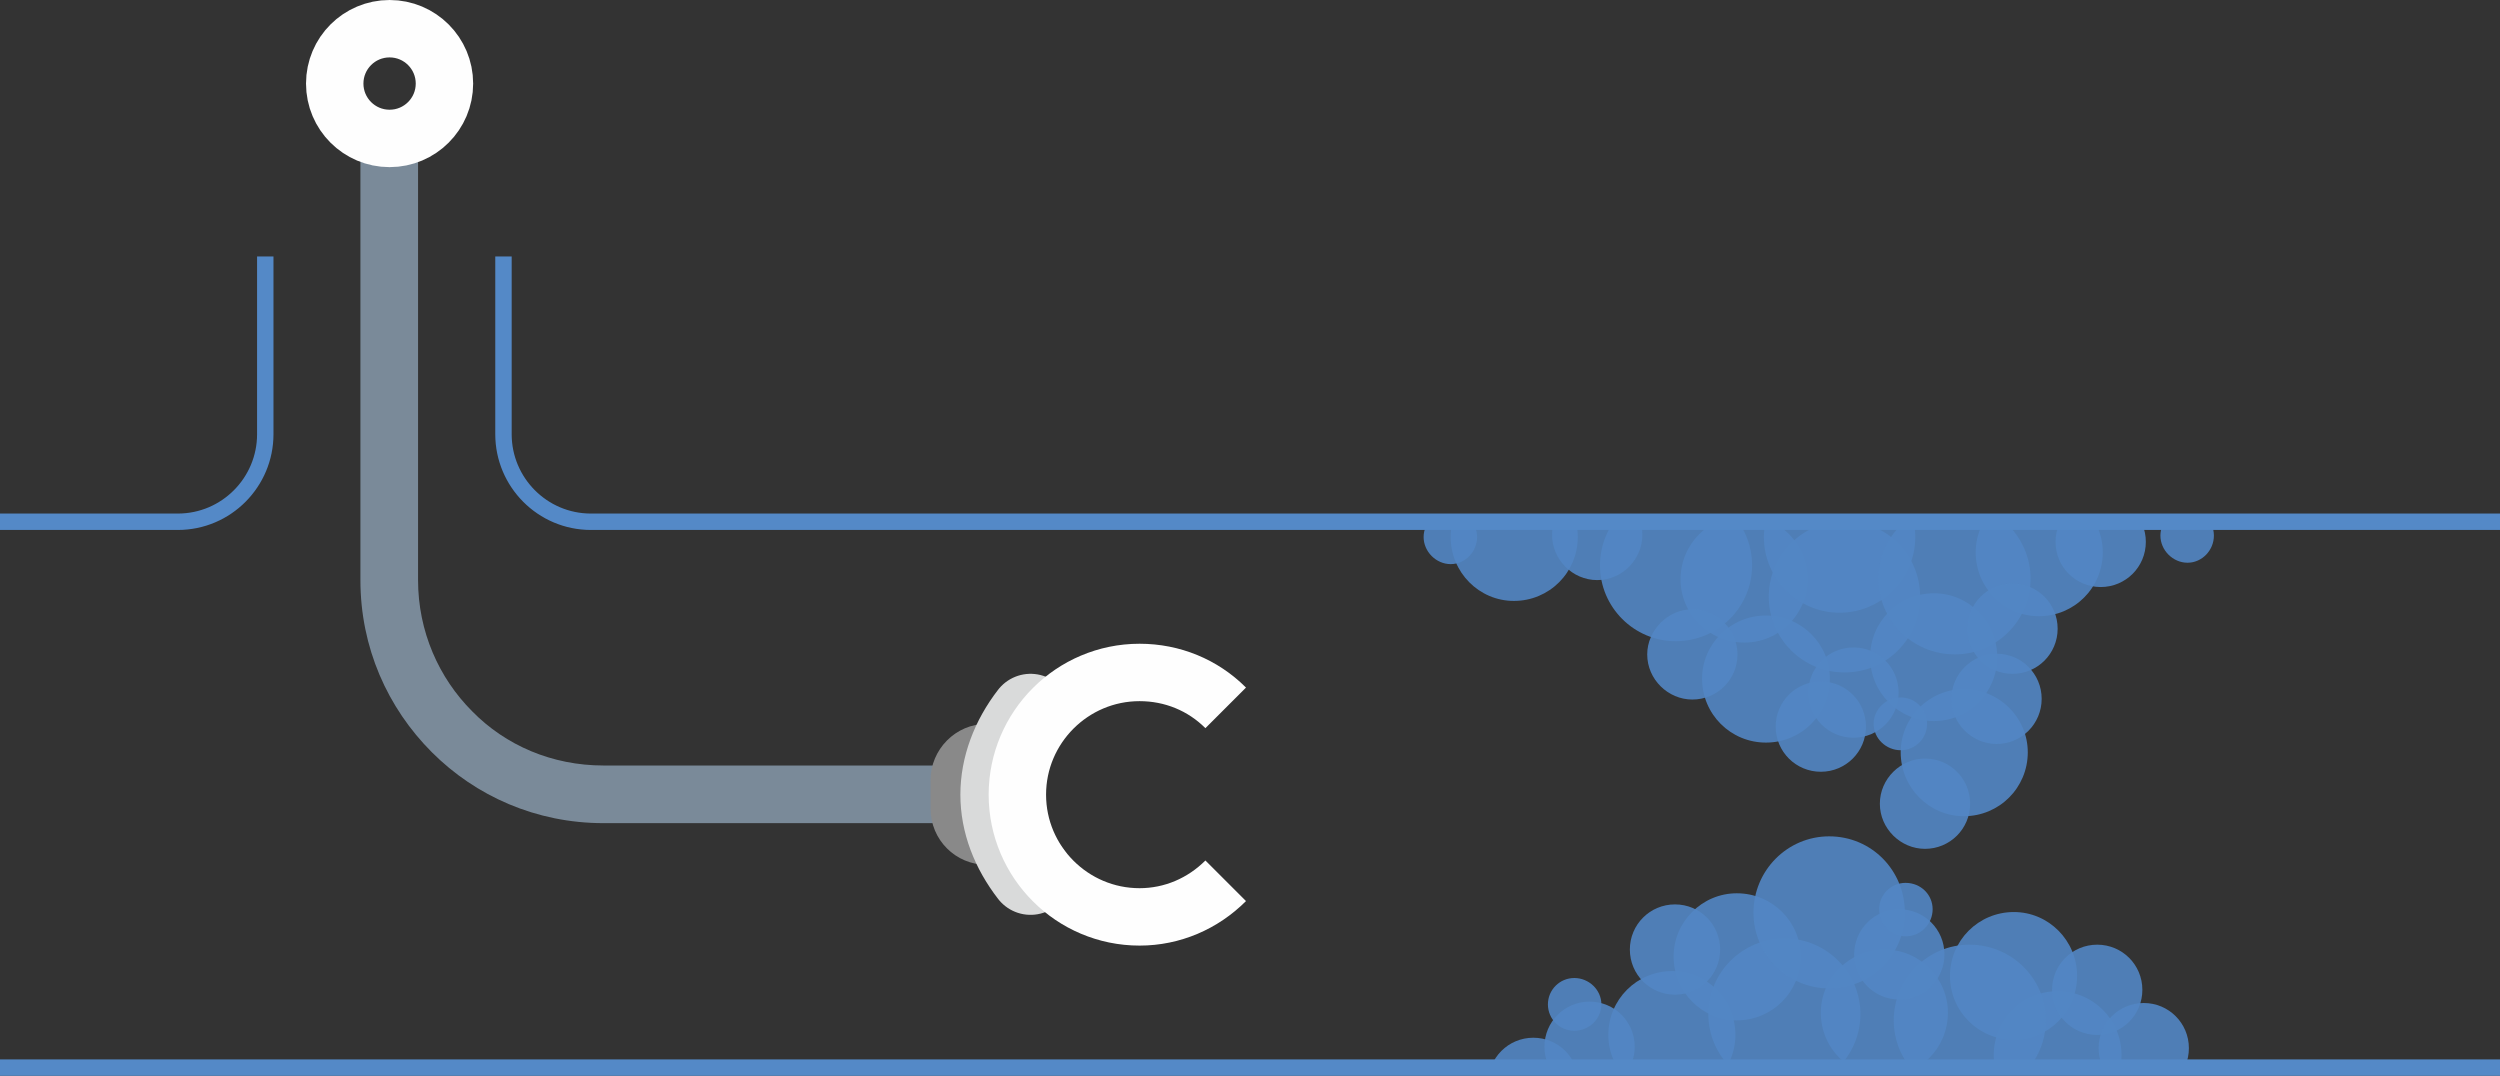 <?xml version="1.0" encoding="UTF-8" standalone="no"?>
<!-- Creator: CorelDRAW X8 -->

<svg
   xmlns:dc="http://purl.org/dc/elements/1.1/"
   xmlns:cc="http://creativecommons.org/ns#"
   xmlns:rdf="http://www.w3.org/1999/02/22-rdf-syntax-ns#"
   xmlns:svg="http://www.w3.org/2000/svg"
   xmlns="http://www.w3.org/2000/svg"
   xmlns:sodipodi="http://sodipodi.sourceforge.net/DTD/sodipodi-0.dtd"
   xmlns:inkscape="http://www.inkscape.org/namespaces/inkscape"
   xml:space="preserve"
   width="3600"
   height="1549.144"
   version="1.1"
   style="clip-rule:evenodd;fill-rule:evenodd;image-rendering:optimizeQuality;shape-rendering:geometricPrecision;text-rendering:geometricPrecision"
   viewBox="0 0 3600 1549.144"
   id="svg109"
   sodipodi:docname="01.svg"
   inkscape:version="0.92.1 r15371"><rect x="0" y="0" width="3600" height="1549.144" fill="#333333" stroke="none"/><sodipodi:namedview
     pagecolor="#ffffff"
     bordercolor="#666666"
     borderopacity="1"
     objecttolerance="10"
     gridtolerance="10"
     guidetolerance="10"
     inkscape:pageopacity="0"
     inkscape:pageshadow="2"
     inkscape:window-width="640"
     inkscape:window-height="480"
     id="namedview111"
     showgrid="false"
     fit-margin-top="0"
     fit-margin-left="0"
     fit-margin-right="0"
     fit-margin-bottom="0"
     inkscape:zoom="0.099915326"
     inkscape:cx="1800"
     inkscape:cy="759.80985"
     inkscape:window-x="0"
     inkscape:window-y="0"
     inkscape:window-maximized="0"
     inkscape:current-layer="svg109" /><defs
     id="defs7"><style
       type="text/css"
       id="style2"><![CDATA[
    .str2 {stroke:#5489C7;stroke-width:23.62}
    .str1 {stroke:#FEFEFE;stroke-width:82.669}
    .str0 {stroke:#D9DADA;stroke-width:118.098;stroke-linecap:round;stroke-linejoin:round}
    .fil2 {fill:none}
    .fil1 {fill:#898989}
    .fil0 {fill:#C2E1FF;fill-rule:nonzero;fill-opacity:0.502}
    .fil3 {fill:#5286C4;fill-opacity:0.902}
   ]]></style><clipPath
       id="id0"><path
         d="m 1858,1143 h 1525 v 786 H 1858 Z"
         id="path4"
         inkscape:connector-curvature="0" /></clipPath></defs><g
     id="Слой_x0020_1"
     transform="translate(-1,-391.666)"><g
       id="_2208207457248"><path
         class="fil0"
         d="m 603,593 v 634 c 0,74 30,141 78,189 48,49 115,78 189,78 h 524 v 83 H 870 c -97,0 -184,-39 -247,-102 -64,-64 -103,-151 -103,-248 V 593 Z"
         id="path10"
         inkscape:connector-curvature="0"
         style="fill:#c2e1ff;fill-opacity:0.502;fill-rule:nonzero" /><path
         class="fil1"
         d="m 1422,1434 h 23 c 11,0 20,9 20,21 v 162 c 0,11 -9,20 -20,20 h -23 c -45,0 -81,-36 -81,-81 v -41 c 0,-44 36,-81 81,-81 z"
         id="path12"
         inkscape:connector-curvature="0"
         style="fill:#898989" /><path
         class="fil2 str0"
         d="m 1485,1650 c -27,-35 -42,-74 -42,-114 0,-40 15,-80 42,-115"
         id="path14"
         inkscape:connector-curvature="0"
         style="fill:none;stroke:#d9dada;stroke-width:118.098;stroke-linecap:round;stroke-linejoin:round" /><path
         class="fil2 str1"
         d="m 1766,1660 c -33,33 -77,52 -124,52 -97,0 -176,-79 -176,-176 0,-97 79,-176 176,-176 47,0 91,18 124,51"
         id="path16"
         inkscape:connector-curvature="0"
         style="fill:none;stroke:#fefefe;stroke-width:82.669" /><g
         id="g18" /><g
         clip-path="url(#id0)"
         id="g97"><g
           id="_2208207459744"><g
             id="g94"><path
               class="fil3"
               d="m 2181,1073 c 51,0 92,41 92,92 0,51 -41,92 -92,92 -50,0 -91,-41 -91,-92 0,-51 41,-92 91,-92 z"
               id="path20"
               inkscape:connector-curvature="0"
               style="fill:#5286c4;fill-opacity:0.902" /><path
               class="fil3"
               d="m 2544,1278 c 51,0 92,41 92,91 0,51 -41,92 -92,92 -51,0 -92,-41 -92,-92 0,-50 41,-91 92,-91 z"
               id="path22"
               inkscape:connector-curvature="0"
               style="fill:#5286c4;fill-opacity:0.902" /><path
               class="fil3"
               d="m 2715,1759 c 50,0 91,41 91,91 0,51 -41,92 -91,92 -51,0 -92,-41 -92,-92 0,-50 41,-91 92,-91 z"
               id="path24"
               inkscape:connector-curvature="0"
               style="fill:#5286c4;fill-opacity:0.902" /><path
               class="fil3"
               d="m 2409,1790 c 50,0 91,41 91,92 0,50 -41,91 -91,91 -51,0 -92,-41 -92,-91 0,-51 41,-92 92,-92 z"
               id="path26"
               inkscape:connector-curvature="0"
               style="fill:#5286c4;fill-opacity:0.902" /><path
               class="fil3"
               d="m 2829,1384 c 51,0 92,41 92,91 0,51 -41,92 -92,92 -50,0 -91,-41 -91,-92 0,-50 41,-91 91,-91 z"
               id="path28"
               inkscape:connector-curvature="0"
               style="fill:#5286c4;fill-opacity:0.902" /><path
               class="fil3"
               d="m 2786,1246 c 50,0 91,41 91,92 0,51 -41,92 -91,92 -51,0 -92,-41 -92,-92 0,-51 41,-92 92,-92 z"
               id="path30"
               inkscape:connector-curvature="0"
               style="fill:#5286c4;fill-opacity:0.902" /><path
               class="fil3"
               d="m 2502,1678 c 51,0 92,41 92,91 0,51 -41,92 -92,92 -50,0 -91,-41 -91,-92 0,-50 41,-91 91,-91 z"
               id="path32"
               inkscape:connector-curvature="0"
               style="fill:#5286c4;fill-opacity:0.902" /><path
               class="fil3"
               d="m 2937,1096 c 51,0 92,41 92,91 0,51 -41,92 -92,92 -50,0 -91,-41 -91,-92 0,-50 41,-91 91,-91 z"
               id="path34"
               inkscape:connector-curvature="0"
               style="fill:#5286c4;fill-opacity:0.902" /><path
               class="fil3"
               d="m 2901,1705 c 50,0 91,41 91,92 0,51 -41,92 -91,92 -51,0 -92,-41 -92,-92 0,-51 41,-92 92,-92 z"
               id="path36"
               inkscape:connector-curvature="0"
               style="fill:#5286c4;fill-opacity:0.902" /><path
               class="fil3"
               d="m 2964,1819 c 51,0 92,41 92,92 0,50 -41,91 -92,91 -51,0 -92,-41 -92,-91 0,-51 41,-92 92,-92 z"
               id="path38"
               inkscape:connector-curvature="0"
               style="fill:#5286c4;fill-opacity:0.902" /><path
               class="fil3"
               d="m 2513,1134 c 50,0 91,41 91,92 0,50 -41,91 -91,91 -51,0 -92,-41 -92,-91 0,-51 41,-92 92,-92 z"
               id="path40"
               inkscape:connector-curvature="0"
               style="fill:#5286c4;fill-opacity:0.902" /><path
               class="fil3"
               d="m 2414,1097 c 61,0 110,48 110,109 0,60 -49,109 -110,109 -60,0 -109,-49 -109,-109 0,-61 49,-109 109,-109 z"
               id="path42"
               inkscape:connector-curvature="0"
               style="fill:#5286c4;fill-opacity:0.902" /><path
               class="fil3"
               d="m 2571,1743 c 60,0 109,49 109,109 0,60 -49,109 -109,109 -61,0 -110,-49 -110,-109 0,-60 49,-109 110,-109 z"
               id="path44"
               inkscape:connector-curvature="0"
               style="fill:#5286c4;fill-opacity:0.902" /><path
               class="fil3"
               d="m 2635,1596 c 61,0 109,49 109,110 0,60 -48,109 -109,109 -60,0 -109,-49 -109,-109 0,-61 49,-110 109,-110 z"
               id="path46"
               inkscape:connector-curvature="0"
               style="fill:#5286c4;fill-opacity:0.902" /><path
               class="fil3"
               d="m 2657,1142 c 61,0 109,49 109,109 0,60 -48,109 -109,109 -60,0 -109,-49 -109,-109 0,-60 49,-109 109,-109 z"
               id="path48"
               inkscape:connector-curvature="0"
               style="fill:#5286c4;fill-opacity:0.902" /><path
               class="fil3"
               d="m 2650,1056 c 60,0 109,49 109,109 0,60 -49,109 -109,109 -60,0 -109,-49 -109,-109 0,-60 49,-109 109,-109 z"
               id="path50"
               inkscape:connector-curvature="0"
               style="fill:#5286c4;fill-opacity:0.902" /><path
               class="fil3"
               d="m 2837,1752 c 61,0 110,49 110,109 0,60 -49,109 -110,109 -60,0 -109,-49 -109,-109 0,-60 49,-109 109,-109 z"
               id="path52"
               inkscape:connector-curvature="0"
               style="fill:#5286c4;fill-opacity:0.902" /><path
               class="fil3"
               d="m 2816,1116 c 60,0 109,49 109,109 0,60 -49,109 -109,109 -61,0 -110,-49 -110,-109 0,-60 49,-109 110,-109 z"
               id="path54"
               inkscape:connector-curvature="0"
               style="fill:#5286c4;fill-opacity:0.902" /><path
               class="fil3"
               d="m 2301,1097 c 36,0 65,29 65,65 0,35 -29,65 -65,65 -36,0 -65,-30 -65,-65 0,-36 29,-65 65,-65 z"
               id="path56"
               inkscape:connector-curvature="0"
               style="fill:#5286c4;fill-opacity:0.902" /><path
               class="fil3"
               d="m 3026,1107 c 36,0 65,29 65,65 0,36 -29,65 -65,65 -36,0 -65,-29 -65,-65 0,-36 29,-65 65,-65 z"
               id="path58"
               inkscape:connector-curvature="0"
               style="fill:#5286c4;fill-opacity:0.902" /><path
               class="fil3"
               d="m 2899,1232 c 36,0 65,29 65,65 0,36 -29,65 -65,65 -36,0 -65,-29 -65,-65 0,-36 29,-65 65,-65 z"
               id="path60"
               inkscape:connector-curvature="0"
               style="fill:#5286c4;fill-opacity:0.902" /><path
               class="fil3"
               d="m 2670,1324 c 36,0 65,29 65,65 0,36 -29,65 -65,65 -36,0 -65,-29 -65,-65 0,-36 29,-65 65,-65 z"
               id="path62"
               inkscape:connector-curvature="0"
               style="fill:#5286c4;fill-opacity:0.902" /><path
               class="fil3"
               d="m 2623,1373 c 36,0 65,29 65,65 0,36 -29,65 -65,65 -36,0 -65,-29 -65,-65 0,-36 29,-65 65,-65 z"
               id="path64"
               inkscape:connector-curvature="0"
               style="fill:#5286c4;fill-opacity:0.902" /><path
               class="fil3"
               d="m 2773,1484 c 36,0 65,29 65,65 0,36 -29,65 -65,65 -35,0 -65,-29 -65,-65 0,-36 30,-65 65,-65 z"
               id="path66"
               inkscape:connector-curvature="0"
               style="fill:#5286c4;fill-opacity:0.902" /><path
               class="fil3"
               d="m 2876,1333 c 36,0 65,29 65,65 0,36 -29,65 -65,65 -35,0 -65,-29 -65,-65 0,-36 30,-65 65,-65 z"
               id="path68"
               inkscape:connector-curvature="0"
               style="fill:#5286c4;fill-opacity:0.902" /><path
               class="fil3"
               d="m 2438,1269 c 36,0 65,30 65,65 0,36 -29,65 -65,65 -35,0 -65,-29 -65,-65 0,-35 30,-65 65,-65 z"
               id="path70"
               inkscape:connector-curvature="0"
               style="fill:#5286c4;fill-opacity:0.902" /><path
               class="fil3"
               d="m 2736,1701 c 36,0 65,29 65,65 0,36 -29,65 -65,65 -36,0 -65,-29 -65,-65 0,-36 29,-65 65,-65 z"
               id="path72"
               inkscape:connector-curvature="0"
               style="fill:#5286c4;fill-opacity:0.902" /><path
               class="fil3"
               d="m 2413,1694 c 36,0 65,29 65,65 0,36 -29,65 -65,65 -36,0 -65,-29 -65,-65 0,-36 29,-65 65,-65 z"
               id="path74"
               inkscape:connector-curvature="0"
               style="fill:#5286c4;fill-opacity:0.902" /><path
               class="fil3"
               d="m 2209,1886 c 36,0 65,29 65,65 0,36 -29,65 -65,65 -36,0 -65,-29 -65,-65 0,-36 29,-65 65,-65 z"
               id="path76"
               inkscape:connector-curvature="0"
               style="fill:#5286c4;fill-opacity:0.902" /><path
               class="fil3"
               d="m 2290,1834 c 36,0 65,29 65,65 0,36 -29,65 -65,65 -36,0 -65,-29 -65,-65 0,-36 29,-65 65,-65 z"
               id="path78"
               inkscape:connector-curvature="0"
               style="fill:#5286c4;fill-opacity:0.902" /><path
               class="fil3"
               d="m 3021,1752 c 36,0 65,29 65,65 0,36 -29,65 -65,65 -36,0 -65,-29 -65,-65 0,-36 29,-65 65,-65 z"
               id="path80"
               inkscape:connector-curvature="0"
               style="fill:#5286c4;fill-opacity:0.902" /><path
               class="fil3"
               d="m 3088,1836 c 36,0 65,29 65,65 0,36 -29,65 -65,65 -36,0 -65,-29 -65,-65 0,-36 29,-65 65,-65 z"
               id="path82"
               inkscape:connector-curvature="0"
               style="fill:#5286c4;fill-opacity:0.902" /><path
               class="fil3"
               d="m 2090,1127 c 21,0 38,17 38,38 0,21 -17,39 -38,39 -21,0 -39,-18 -39,-39 0,-21 18,-38 39,-38 z"
               id="path84"
               inkscape:connector-curvature="0"
               style="fill:#5286c4;fill-opacity:0.902" /><path
               class="fil3"
               d="m 2268,1800 c 21,0 39,17 39,38 0,21 -18,38 -39,38 -21,0 -38,-17 -38,-38 0,-21 17,-38 38,-38 z"
               id="path86"
               inkscape:connector-curvature="0"
               style="fill:#5286c4;fill-opacity:0.902" /><path
               class="fil3"
               d="m 2745,1663 c 22,0 39,17 39,38 0,21 -17,39 -39,39 -21,0 -38,-18 -38,-39 0,-21 17,-38 38,-38 z"
               id="path88"
               inkscape:connector-curvature="0"
               style="fill:#5286c4;fill-opacity:0.902" /><path
               class="fil3"
               d="m 3151,1125 c 21,0 38,17 38,38 0,21 -17,39 -38,39 -21,0 -39,-18 -39,-39 0,-21 18,-38 39,-38 z"
               id="path90"
               inkscape:connector-curvature="0"
               style="fill:#5286c4;fill-opacity:0.902" /><path
               class="fil3"
               d="m 2738,1396 c 21,0 38,17 38,38 0,21 -17,38 -38,38 -21,0 -39,-17 -39,-38 0,-21 18,-38 39,-38 z"
               id="path92"
               inkscape:connector-curvature="0"
               style="fill:#5286c4;fill-opacity:0.902" /></g></g></g><polygon
         class="fil2"
         points="3383,1929 1858,1929 1858,1143 3383,1143 "
         id="polygon99"
         style="fill:none" /><circle
         class="fil2 str1"
         cx="562"
         cy="512"
         r="79"
         id="circle101"
         style="fill:none;stroke:#fefefe;stroke-width:82.669" /><path
         class="fil2 str2"
         d="m 1,1143 h 256 c 70,0 126,-57 126,-126 V 761 m 343,0 v 256 c 0,69 56,126 126,126 h 2749"
         id="path103"
         inkscape:connector-curvature="0"
         style="fill:none;stroke:#5489c7;stroke-width:23.62" /><line
         class="fil2 str2"
         x1="1"
         y1="1929"
         x2="3601"
         y2="1929"
         id="line105"
         style="fill:none;stroke:#5489c7;stroke-width:23.62" /></g></g></svg>